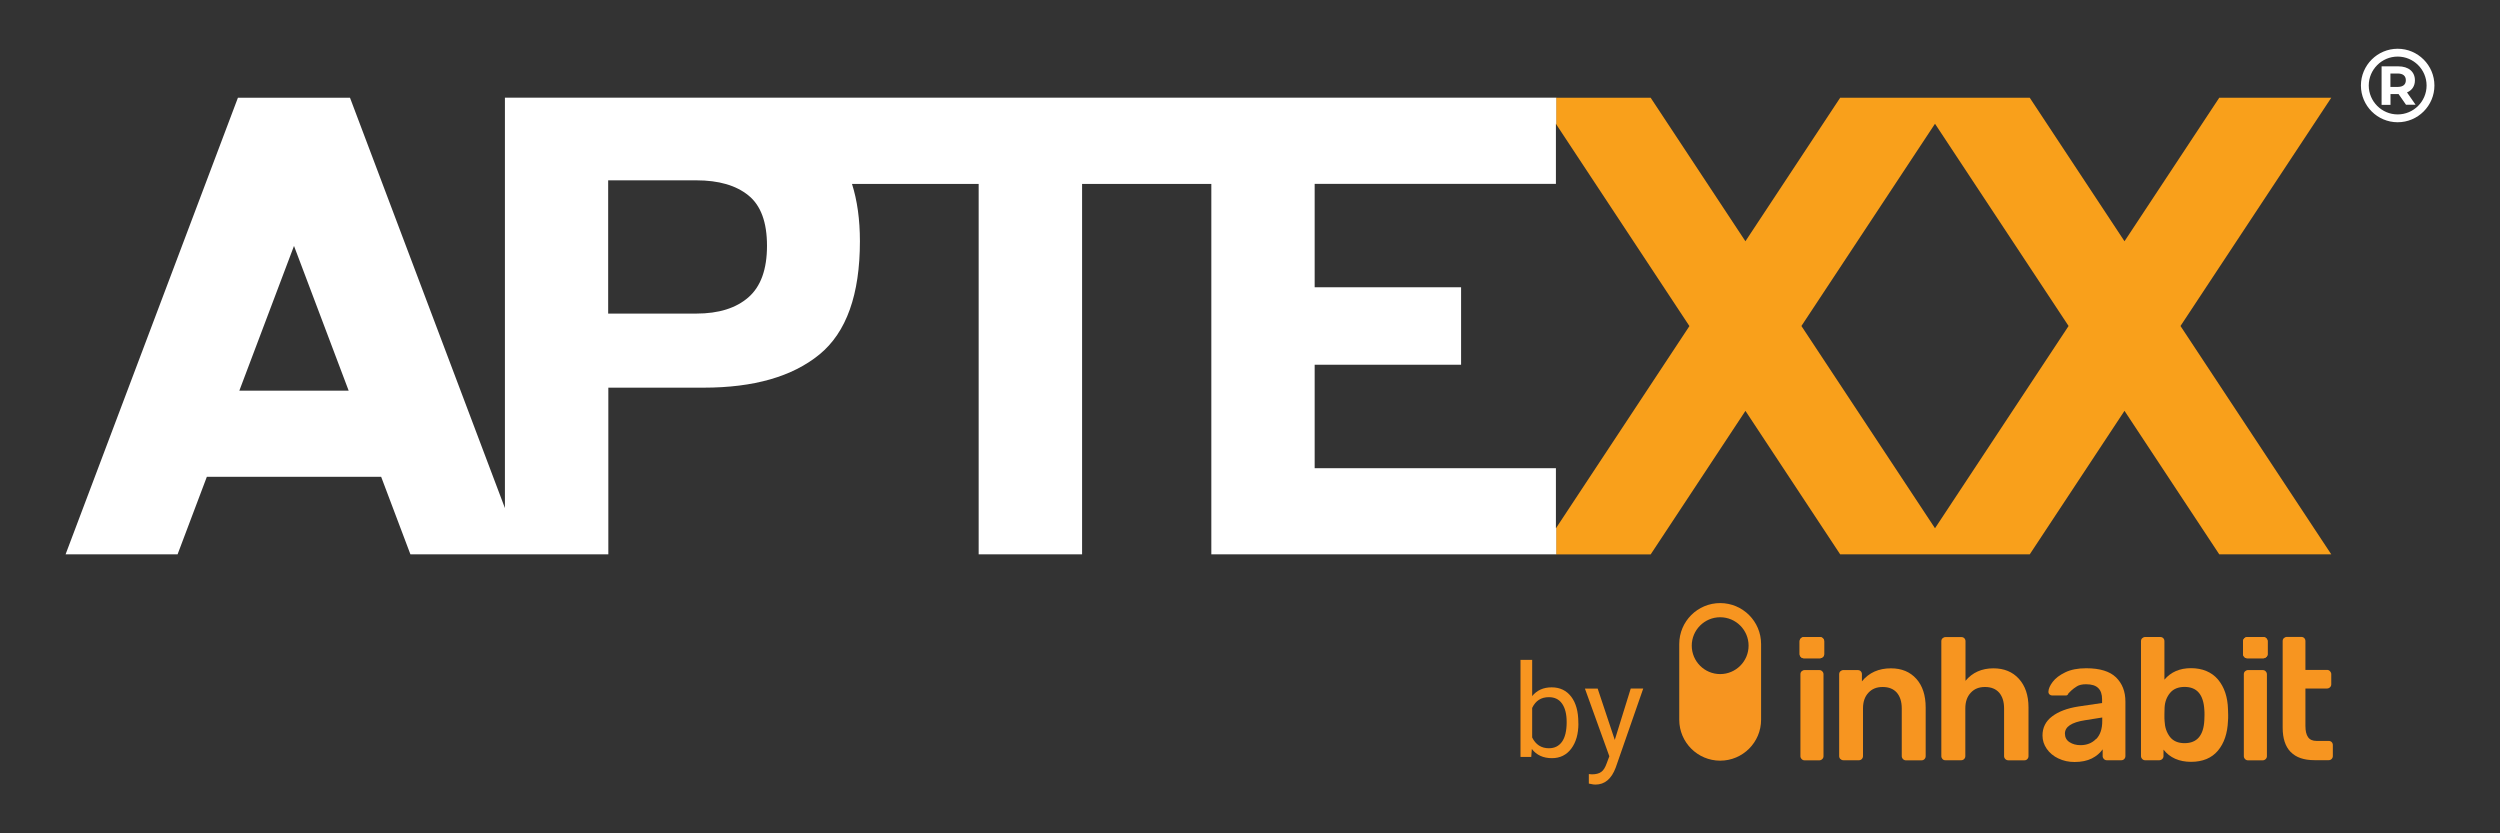 <?xml version="1.0" encoding="UTF-8"?>
<svg id="Layer_1" data-name="Layer 1" xmlns="http://www.w3.org/2000/svg" viewBox="0 0 300 100">
  <rect x="0" y="0" width="300" height="100" fill="#333333" stroke="none"/>
  <defs>
    <style>
      .cls-1 {
        fill: #fff;
      }

      .cls-2 {
        fill: #f79520;
      }

      .cls-3 {
        fill: #f9a01b;
      }
    </style>
  </defs>
  <path class="cls-3" d="M209.45,49.3l11.37,17.22h9.31s13.44,0,13.44,0l11.37-17.22,11.37,17.22h13.44s-18.09-27.4-18.09-27.4l18.09-27.39h-13.44l-11.37,17.22-11.37-17.22h-22.75l-11.37,17.22-11.37-17.22h-11.34v3.18l15.99,24.22-15.99,24.22v3.18h11.34l11.37-17.22ZM232.2,14.85l16.03,24.27-16.03,24.27-16.03-24.27,16.03-24.27Z"/>
  <path class="cls-1" d="M60.59,11.73v49.24L42,11.73h-13.43s-.02,0-.02,0L7.87,66.52h13.44s3.51-9.3,3.51-9.3h20.92l3.51,9.3h11.34s12.41,0,12.41,0v-20h11.44c6.02,0,10.65-1.33,13.89-3.98,3.24-2.65,4.86-7.19,4.86-13.6,0-2.59-.32-4.88-.95-6.87h15.2v44.45h12.41V22.07h15.51v44.45h41.35s.04,0,.04,0v-3.18l-.04.05v-7.21h-28.95v-12.41h17.57v-9.3h-17.57v-12.41h28.95v-7.22l.04.05v-3.17H60.59ZM28.72,46.88l6.56-17.37,6.56,17.37h-13.11ZM89.81,35.68c-1.49,1.3-3.57,1.95-6.25,1.95h-10.58v-15.99h10.58c2.68,0,4.76.6,6.25,1.81,1.49,1.2,2.23,3.22,2.23,6.04s-.74,4.89-2.23,6.19Z"/>
  <g>
    <path class="cls-1" d="M287.72,14.67c2.43,0,4.41-1.98,4.41-4.41s-1.98-4.41-4.41-4.41-4.41,1.98-4.41,4.41,1.98,4.41,4.41,4.41ZM287.72,6.79c1.91,0,3.47,1.56,3.47,3.47s-1.56,3.47-3.47,3.47-3.47-1.56-3.47-3.47,1.56-3.47,3.47-3.47Z"/>
    <path class="cls-1" d="M286.85,11.29h.98l.89,1.28h1.15l-1.03-1.48c.6-.25.95-.76.95-1.45,0-1.04-.77-1.68-2-1.68h-2v4.62h1.07v-1.28ZM286.85,8.82h.87c.65,0,.98.3.98.81s-.33.8-.98.8h-.87v-1.61Z"/>
  </g>
  <g>
    <g>
      <path class="cls-2" d="M216.1,78.84c-.1-.1-.15-.22-.15-.35v-1.52c0-.15.05-.28.15-.37.1-.1.22-.15.35-.15h1.92c.15,0,.28.05.37.15.1.1.15.22.15.37v1.52c0,.14-.05.26-.16.35-.1.1-.23.15-.36.15h-1.92c-.14,0-.26-.05-.35-.15Z"/>
      <path class="cls-2" d="M269.31,78.84c-.1-.1-.15-.22-.15-.35v-1.52c0-.15.05-.28.15-.37.1-.1.22-.15.35-.15h1.92c.15,0,.28.05.37.15.1.1.15.22.15.37v1.52c0,.14-.05.26-.16.35-.1.1-.23.15-.36.15h-1.92c-.14,0-.26-.05-.35-.15Z"/>
      <path class="cls-2" d="M220.85,91.09c-.1-.1-.15-.22-.15-.35v-9.83c0-.15.05-.27.15-.36.1-.09.22-.14.35-.14h1.73c.15,0,.27.05.36.14.09.09.14.21.14.36v.85c.85-1.04,2.01-1.56,3.48-1.56,1.28,0,2.29.42,3.04,1.25s1.13,1.98,1.13,3.44v5.85c0,.14-.05.26-.14.35-.09.1-.21.15-.36.15h-1.87c-.14,0-.26-.05-.35-.15-.1-.1-.15-.22-.15-.35v-5.73c0-.81-.2-1.43-.59-1.89-.4-.45-.96-.68-1.7-.68s-1.28.23-1.71.69c-.43.46-.65,1.08-.65,1.87v5.73c0,.14-.05.26-.14.35-.09.1-.21.15-.36.15h-1.85c-.14,0-.26-.05-.35-.15Z"/>
      <path class="cls-2" d="M233.11,91.09c-.1-.1-.15-.22-.15-.35v-13.79c0-.15.05-.27.15-.36.1-.09.22-.14.35-.14h1.9c.15,0,.27.05.36.14.09.09.14.21.14.36v4.75c.83-1,1.95-1.5,3.35-1.5,1.28,0,2.3.42,3.06,1.26.76.84,1.15,1.98,1.15,3.43v5.85c0,.14-.05.26-.14.35-.09.1-.21.15-.36.15h-1.9c-.15,0-.28-.05-.38-.15-.1-.1-.15-.22-.15-.35v-5.73c0-.81-.2-1.43-.59-1.89-.4-.45-.96-.68-1.7-.68s-1.28.23-1.71.69c-.43.46-.65,1.08-.65,1.87v5.73c0,.14-.05.26-.14.35-.09.1-.21.15-.36.15h-1.9c-.14,0-.26-.05-.35-.15Z"/>
      <path class="cls-2" d="M247.01,91.02c-.59-.28-1.06-.67-1.4-1.16-.34-.49-.51-1.02-.51-1.6,0-.94.38-1.71,1.15-2.29.76-.58,1.81-.98,3.15-1.19l2.85-.42v-.44c0-.6-.15-1.05-.46-1.35-.31-.31-.79-.46-1.46-.46-.46,0-.83.08-1.1.25s-.5.34-.68.51-.29.29-.34.34c-.06.17-.16.25-.31.25h-1.63c-.12,0-.23-.04-.32-.12-.09-.08-.14-.19-.14-.33.01-.35.18-.74.51-1.18s.83-.82,1.51-1.15c.68-.33,1.52-.49,2.52-.49,1.64,0,2.83.37,3.58,1.1.75.74,1.12,1.7,1.12,2.9v6.54c0,.14-.05.26-.14.35-.09.1-.21.15-.36.15h-1.73c-.14,0-.26-.05-.35-.15-.1-.1-.15-.22-.15-.35v-.81c-.31.44-.74.81-1.29,1.09-.56.28-1.25.43-2.08.43-.71,0-1.36-.14-1.95-.43ZM251.54,88.69c.49-.5.73-1.22.73-2.17v-.42l-2.08.33c-1.6.25-2.4.78-2.4,1.6,0,.44.18.79.55,1.03.37.24.81.36,1.32.36.76,0,1.39-.25,1.87-.75Z"/>
      <path class="cls-2" d="M259.62,89.96v.77c0,.14-.05.26-.15.35-.1.1-.22.15-.38.15h-1.67c-.14,0-.26-.05-.35-.15-.1-.1-.15-.22-.15-.35v-13.79c0-.15.05-.27.15-.36.1-.09.22-.14.35-.14h1.81c.15,0,.27.05.36.14.09.09.14.21.14.36v4.62c.78-.92,1.84-1.38,3.19-1.38s2.48.46,3.24,1.36c.76.91,1.16,2.1,1.2,3.57.01.17.02.4.02.69s0,.51-.02.69c-.06,1.5-.46,2.7-1.21,3.59s-1.83,1.34-3.23,1.34-2.55-.49-3.31-1.48ZM264.52,86.44c.01-.14.02-.35.02-.63s0-.49-.02-.63c-.1-1.83-.89-2.75-2.37-2.75-.76,0-1.35.24-1.75.73-.4.49-.62,1.08-.65,1.77-.01.17-.02.44-.02.81s0,.62.02.79c.03.74.24,1.36.63,1.88.39.51.98.77,1.77.77,1.49,0,2.28-.92,2.37-2.75Z"/>
      <path class="cls-2" d="M274.88,90.24c-.64-.66-.96-1.63-.96-2.91v-10.4c0-.15.05-.27.15-.36.1-.09.22-.14.35-.14h1.73c.15,0,.27.05.36.14.09.09.14.21.14.36v3.46h2.6c.14,0,.26.05.35.15s.15.22.15.35v1.23c0,.14-.05.26-.15.35-.1.1-.22.15-.35.15h-2.6v4.48c0,.6.1,1.05.31,1.35.21.31.55.46,1.02.46h1.46c.15,0,.27.05.36.14.09.09.14.21.14.36v1.31c0,.14-.05.26-.14.35-.09.1-.21.15-.36.15h-1.71c-1.26,0-2.22-.33-2.85-.99Z"/>
      <path class="cls-2" d="M216.2,91.09c-.1-.1-.15-.22-.15-.35v-9.83c0-.15.05-.27.15-.36.1-.09.22-.14.35-.14h1.77c.14,0,.26.05.35.15.1.1.15.22.15.35v9.83c0,.14-.05.26-.15.35-.1.1-.22.15-.35.15h-1.77c-.14,0-.26-.05-.35-.15Z"/>
      <path class="cls-2" d="M216.12,78.84c-.1-.1-.15-.22-.15-.35v-1.52c0-.15.05-.28.15-.37.1-.1.22-.15.35-.15h1.92c.15,0,.28.05.37.15.1.1.15.22.15.37v1.52c0,.14-.05.26-.16.35-.1.1-.23.15-.36.15h-1.92c-.14,0-.26-.05-.35-.15Z"/>
      <path class="cls-2" d="M269.41,91.09c-.1-.1-.15-.22-.15-.35v-9.83c0-.15.05-.27.15-.36.1-.09.22-.14.35-.14h1.77c.14,0,.26.05.35.15.1.1.15.22.15.35v9.83c0,.14-.05.26-.15.35-.1.1-.22.15-.35.15h-1.77c-.14,0-.26-.05-.35-.15Z"/>
      <path class="cls-2" d="M269.33,78.84c-.1-.1-.15-.22-.15-.35v-1.52c0-.15.05-.28.15-.37.1-.1.22-.15.35-.15h1.92c.15,0,.28.05.37.15.1.1.15.22.15.37v1.52c0,.14-.05.26-.16.35-.1.1-.23.15-.36.15h-1.92c-.14,0-.26-.05-.35-.15Z"/>
      <path class="cls-2" d="M206.42,72.37c-2.71,0-4.91,2.2-4.91,4.91v9.09c0,2.71,2.2,4.91,4.91,4.91s4.91-2.2,4.91-4.91v-9.09c0-2.71-2.2-4.91-4.91-4.91ZM206.42,80.89c-1.88,0-3.41-1.53-3.41-3.41s1.53-3.41,3.41-3.41,3.41,1.53,3.41,3.41-1.53,3.41-3.41,3.41Z"/>
    </g>
    <g>
      <path class="cls-2" d="M189.41,86.82c0,1.25-.29,2.26-.86,3.02s-1.35,1.14-2.32,1.14c-1.04,0-1.84-.37-2.41-1.1l-.07.95h-1.29v-11.65h1.4v4.35c.57-.7,1.35-1.05,2.34-1.05s1.78.38,2.35,1.13c.57.75.85,1.79.85,3.1v.12ZM188,86.66c0-.96-.18-1.69-.55-2.22s-.9-.78-1.59-.78c-.93,0-1.59.43-2,1.29v3.55c.43.86,1.1,1.29,2.01,1.29.67,0,1.2-.26,1.57-.78.37-.52.56-1.31.56-2.35Z"/>
      <path class="cls-2" d="M193.78,88.77l1.91-6.15h1.5l-3.3,9.48c-.51,1.37-1.32,2.05-2.44,2.05l-.27-.02-.52-.1v-1.14l.38.03c.48,0,.85-.1,1.11-.29.27-.19.48-.54.66-1.05l.31-.83-2.93-8.12h1.53l2.05,6.15Z"/>
    </g>
  </g>
</svg>